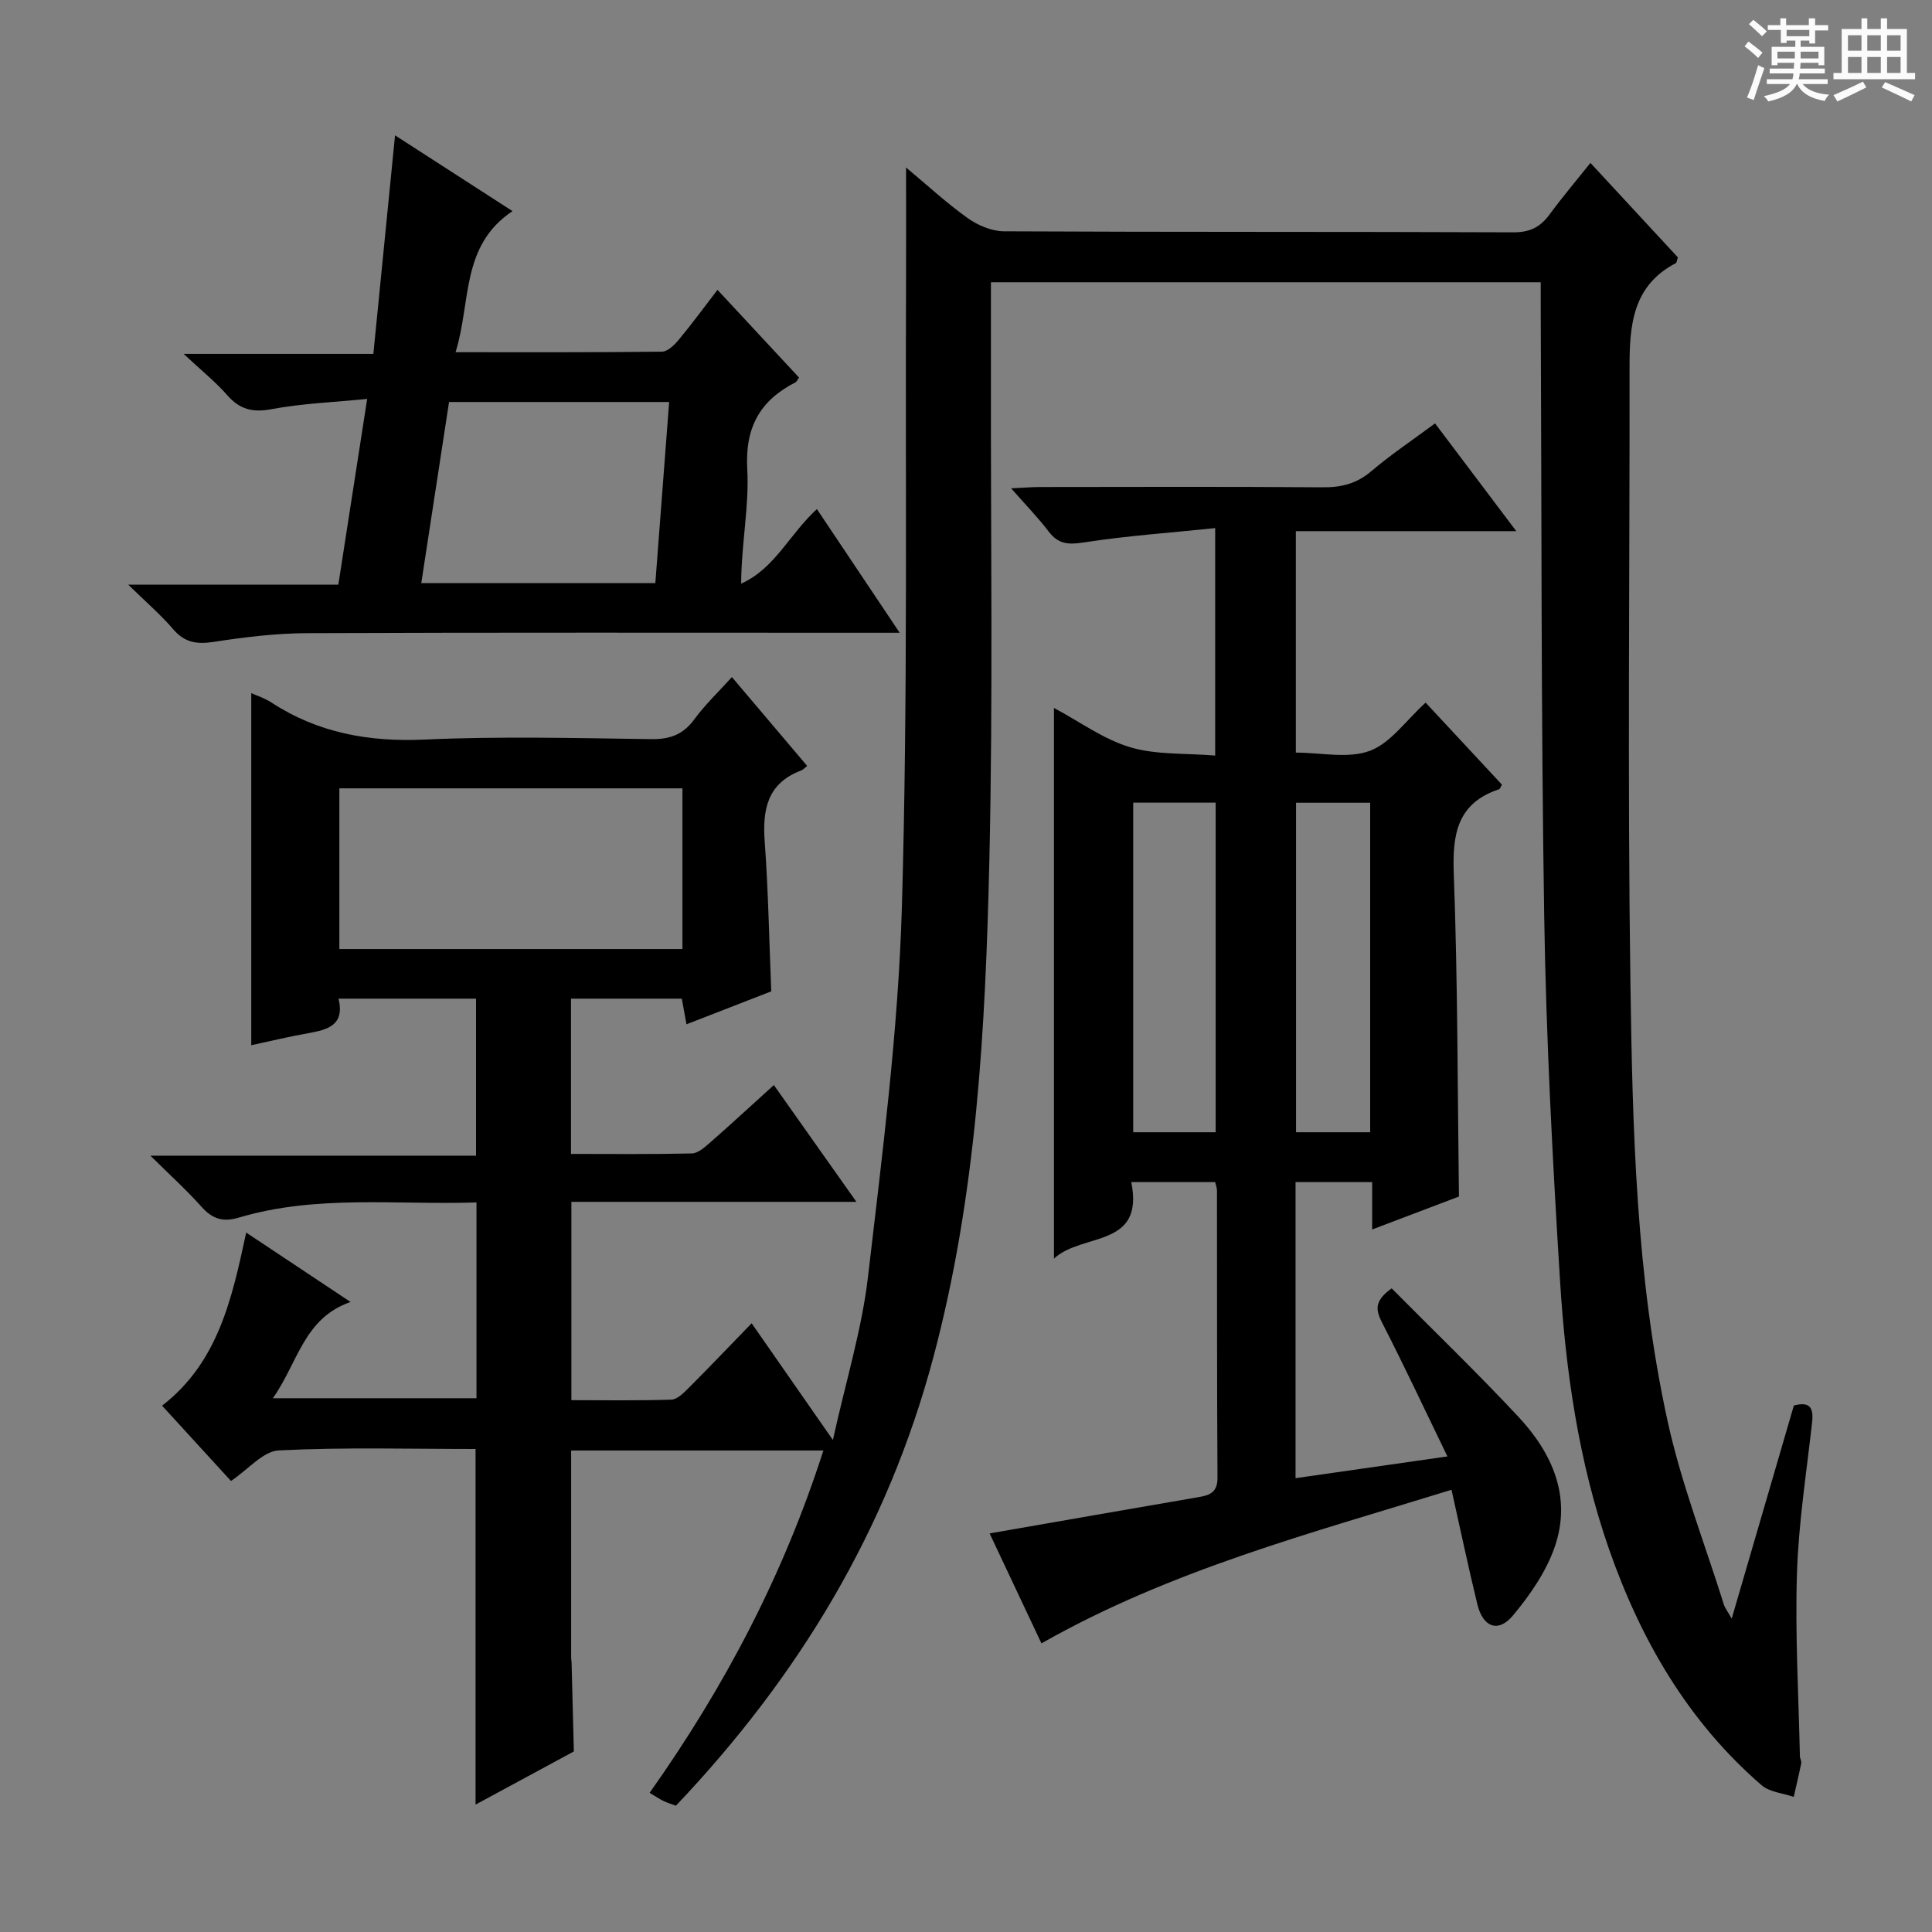 <svg enable-background="new 0 0 400 400" viewBox="0 0 400 400" xmlns="http://www.w3.org/2000/svg"><rect x="0" y="0" width="400" height="400" fill="#808080" stroke="none"/><path d="m361.2 9.6.8-1c.9.7 1.9 1.4 2.9 2.3l-.9 1.1c-1-1-2-1.8-2.8-2.4zm.5 10.6c.9-2.1 1.6-4.3 2.3-6.7.4.2.8.4 1.3.6-.7 2.1-1.5 4.3-2.2 6.6zm.4-15.2.9-.9c1 .8 2 1.6 2.8 2.4l-1 1c-.9-.9-1.8-1.7-2.7-2.5zm12.5-1.2h1.2v1.4h2.7v1.1h-2.7v2.7h-1.2v-.6h-1.8v1.3h4.9v3.8h-1.2v-.5h-3.7c0 .4-.1.9-.1 1.2h5.1v1h-5.2c0 .5-.1.9-.2 1.2h6v1h-5.2c1.1 1.3 2.9 2 5.5 2.2-.4.4-.7.8-.9 1.3-2.9-.5-4.8-1.6-5.7-3.5h-.1c-.8 1.7-2.7 2.9-5.9 3.6-.2-.4-.6-.8-.9-1.1 2.8-.6 4.6-1.4 5.4-2.5h-4.8v-1h5.3c.1-.3.2-.7.2-1.2h-4.9v-1h5c0-.4 0-.8.1-1.2h-3.5v.5h-1.2v-3.8h4.9v-1.3h-1.8v.5h-1.2v-2.7h-2.7v-1h2.6v-1.4h1.2v1.4h4.7v-1.4zm-6.6 8.3h3.6c0-.4 0-.9 0-1.4h-3.6zm1.9-4.6h4.7v-1.3h-4.7zm6.6 3.2h-3.7v1.4h3.7z" fill="#fafbfa"/><path d="m385.3 3.8h1.3v2.2h2.8v-2.2h1.3v2.2h4.1v9.1h1.7v1.3h-16.9v-1.3h1.7v-9.1h4.1v-2.2zm.4 13.1.7 1.2c-1.8.9-3.8 1.9-6 2.9-.2-.4-.5-.8-.8-1.3 2.3-1 4.3-1.9 6.1-2.8zm-3.1-6.4h2.8v-3.2h-2.8zm0 4.6h2.8v-3.3h-2.8zm4-4.6h2.8v-3.2h-2.8zm0 4.6h2.8v-3.3h-2.8zm3.7 1.9c2.1.9 4.1 1.8 6.1 2.7l-.7 1.3c-2.2-1.1-4.2-2-6.1-2.9zm3.2-9.7h-2.8v3.2h2.8zm-2.8 7.8h2.8v-3.3h-2.8z" fill="#fafbfa"/><g fill="#010000"><path d="m98.65 248.95c-16.54.55-33.06-1.65-49.16 3.13-3.37 1-5.51.29-7.76-2.22-3.09-3.46-6.55-6.59-10.59-10.59h67.42c0-11.04 0-21.6 0-32.51-9.28 0-18.7 0-28.47 0 1.34 5.53-2.28 6.44-6.32 7.16-4.05.72-8.06 1.69-11.75 2.48 0-24.46 0-48.65 0-72.89 1.02.46 2.72 1 4.16 1.93 9.68 6.31 20.16 8.2 31.7 7.68 15.63-.71 31.32-.3 46.98-.09 3.86.05 6.58-.95 8.89-4.1 2.23-3.04 5.01-5.68 7.78-8.75 5.33 6.29 10.37 12.24 15.59 18.4-.5.38-.84.79-1.28.95-7.03 2.67-8 8.14-7.51 14.82.74 10.09.91 20.23 1.35 30.9-5.57 2.16-11.41 4.43-17.55 6.82-.34-1.85-.63-3.42-.97-5.31-7.61 0-15.17 0-22.94 0v32.15c8.46 0 16.73.09 25-.1 1.26-.03 2.63-1.23 3.7-2.17 4.35-3.81 8.61-7.74 13.3-11.99 5.72 8.09 11.15 15.77 17.09 24.18-20.05 0-39.39 0-59.01 0v41.06c6.86 0 13.78.12 20.7-.11 1.22-.04 2.56-1.4 3.57-2.41 4.24-4.24 8.37-8.58 13.05-13.4 5.5 7.9 10.67 15.32 16.82 24.16 2.69-12.2 6-22.88 7.27-33.8 2.96-25.39 6.26-50.86 7.01-76.37 1.27-43.6.69-87.26.87-130.89.03-7.23 0-14.46 0-22.39 4.38 3.65 8.37 7.35 12.76 10.48 2.12 1.51 5 2.72 7.54 2.73 35.16.18 70.32.06 105.48.21 3.41.01 5.55-1.11 7.46-3.71 2.65-3.6 5.55-7.02 8.45-10.66 6.26 6.76 12.23 13.22 18.11 19.56-.22.62-.24 1.1-.46 1.21-8.91 4.64-9.56 12.85-9.55 21.5.05 42.49-.43 84.98.18 127.45.44 30.4 1.16 60.93 7.7 90.79 2.82 12.89 7.69 25.33 11.65 37.96.23.73.75 1.37 1.62 2.92 4.44-15.23 8.64-29.61 12.87-44.12 3.36-.91 4.11.51 3.77 3.53-1.16 10.4-2.8 20.8-3.13 31.23-.4 12.59.34 25.22.61 37.83.01.49.36 1.01.28 1.45-.47 2.34-1.03 4.66-1.56 6.99-2.24-.78-4.98-.98-6.65-2.42-15.27-13.19-25.05-30.14-31.59-48.88-6.26-17.96-8.98-36.79-10.15-55.7-1.55-25.07-2.87-50.17-3.27-75.28-.66-42.13-.52-84.28-.72-126.42-.01-1.49 0-2.99 0-4.89-37.89 0-75.57 0-113.83 0 0 6.43.01 12.71 0 19-.06 33.65.45 67.32-.33 100.96-.81 34.55-2.62 69.06-11.63 102.77-9.51 35.59-27.85 65.93-53.26 92.68-.84-.31-1.74-.58-2.58-.98-.86-.42-1.66-.97-2.86-1.69 15.47-21.85 27.71-45.09 35.97-70.87-17.58 0-34.75 0-52.22 0v42.9c0 .33.08.66.09 1 .16 6.14.32 12.27.47 18.41-6.68 3.61-13.37 7.23-20.35 11 0-24.79 0-48.96 0-73.62-13.54 0-27.17-.39-40.75.29-3.22.16-6.27 3.9-9.89 6.33-4.52-4.94-9.18-10.04-14.26-15.59 11.55-8.93 14.45-22.02 17.41-35.84 7.38 4.91 14.11 9.38 21.61 14.37-9.72 3.37-10.89 12.59-16.09 19.93h42.16c0-13.15 0-26.4 0-40.54zm-28.39-85.73v33.27h71.03c0-11.24 0-22.15 0-33.27-23.71 0-47.13 0-71.03 0z"/><path d="m251.59 109.34c-9.27.96-18.31 1.59-27.24 2.97-3.21.5-5.26.34-7.25-2.28-2.18-2.87-4.72-5.47-7.76-8.93 2.63-.12 4.35-.27 6.08-.27 19.49-.02 38.99-.09 58.48.06 3.86.03 7-.77 10.01-3.33 4.03-3.43 8.47-6.39 13.2-9.9 5.43 7.2 10.79 14.31 16.82 22.31-15.74 0-30.55 0-45.64 0v45.85c5.24 0 10.83 1.3 15.32-.37 4.31-1.61 7.48-6.29 11.55-9.98 4.84 5.2 10.33 11.1 15.79 16.97-.24.42-.35.88-.58.96-8.68 2.9-9.69 9.28-9.38 17.52.82 22.08.77 44.19 1.07 66.81-5.4 2.05-11.39 4.32-17.97 6.82 0-3.62 0-6.55 0-9.81-5.48 0-10.56 0-15.86 0v61.3c10.12-1.45 20.03-2.87 31.44-4.5-4.65-9.59-8.89-18.65-13.44-27.54-1.32-2.57-1.94-4.52 1.9-7.26 8.64 8.72 17.67 17.42 26.22 26.57 7.04 7.54 11.1 16.59 7.55 26.93-1.77 5.15-5.12 9.98-8.65 14.22-3.05 3.66-6.22 2.46-7.38-2.31-1.84-7.56-3.44-15.17-5.35-23.71-29.02 8.99-58.01 16.55-84.9 31.8-3.74-7.93-7.44-15.77-10.73-22.76 14.66-2.55 28.99-5.07 43.34-7.53 2.35-.4 3.86-1.05 3.84-4.02-.13-19.83-.08-39.65-.11-59.48 0-.47-.2-.95-.38-1.71-5.57 0-11.16 0-17.36 0 2.77 13.76-10.16 10.4-16.01 15.84 0-38.26 0-75.72 0-114.01 5.37 2.87 10.28 6.5 15.79 8.14 5.4 1.61 11.4 1.2 17.59 1.72 0-15.72 0-30.74 0-47.09zm-16.97 56.84v68.24h17.07c0-22.96 0-45.52 0-68.24-5.76 0-11.21 0-17.07 0zm33.71.02v68.22h15.35c0-22.97 0-45.52 0-68.22-5.24 0-10.17 0-15.35 0z"/><path d="m26.54 121.04h43.51c1.97-12.66 3.87-24.91 5.97-38.45-6.89.69-13.42.93-19.78 2.12-3.95.74-6.59.07-9.19-2.89-2.4-2.74-5.29-5.06-9.03-8.55h39.28c1.5-15.17 2.95-29.79 4.49-45.25 8.4 5.42 16.03 10.34 24.32 15.69-10.76 7.17-8.54 18.78-11.79 29.21 14.79 0 28.75.06 42.72-.11 1.17-.01 2.55-1.34 3.43-2.4 2.66-3.19 5.12-6.55 8.08-10.4 5.77 6.21 11.34 12.2 16.88 18.16-.35.49-.47.85-.72.98-7.36 3.76-10.48 9.32-10 17.97.43 7.68-1.23 15.48-1.26 23.71 6.98-3.11 9.97-10.21 15.68-15.43 5.59 8.35 11.07 16.54 17.14 25.61-2.42 0-4.13 0-5.84 0-38.97 0-77.95-.08-116.92.08-6.44.03-12.92.83-19.3 1.81-3.48.53-5.98.14-8.35-2.62-2.54-2.98-5.55-5.55-9.32-9.24zm109.14-.31c.97-12.72 1.91-25.01 2.86-37.5-15.47 0-30.37 0-45.57 0-1.92 12.52-3.82 24.87-5.75 37.5z"/></g></svg>